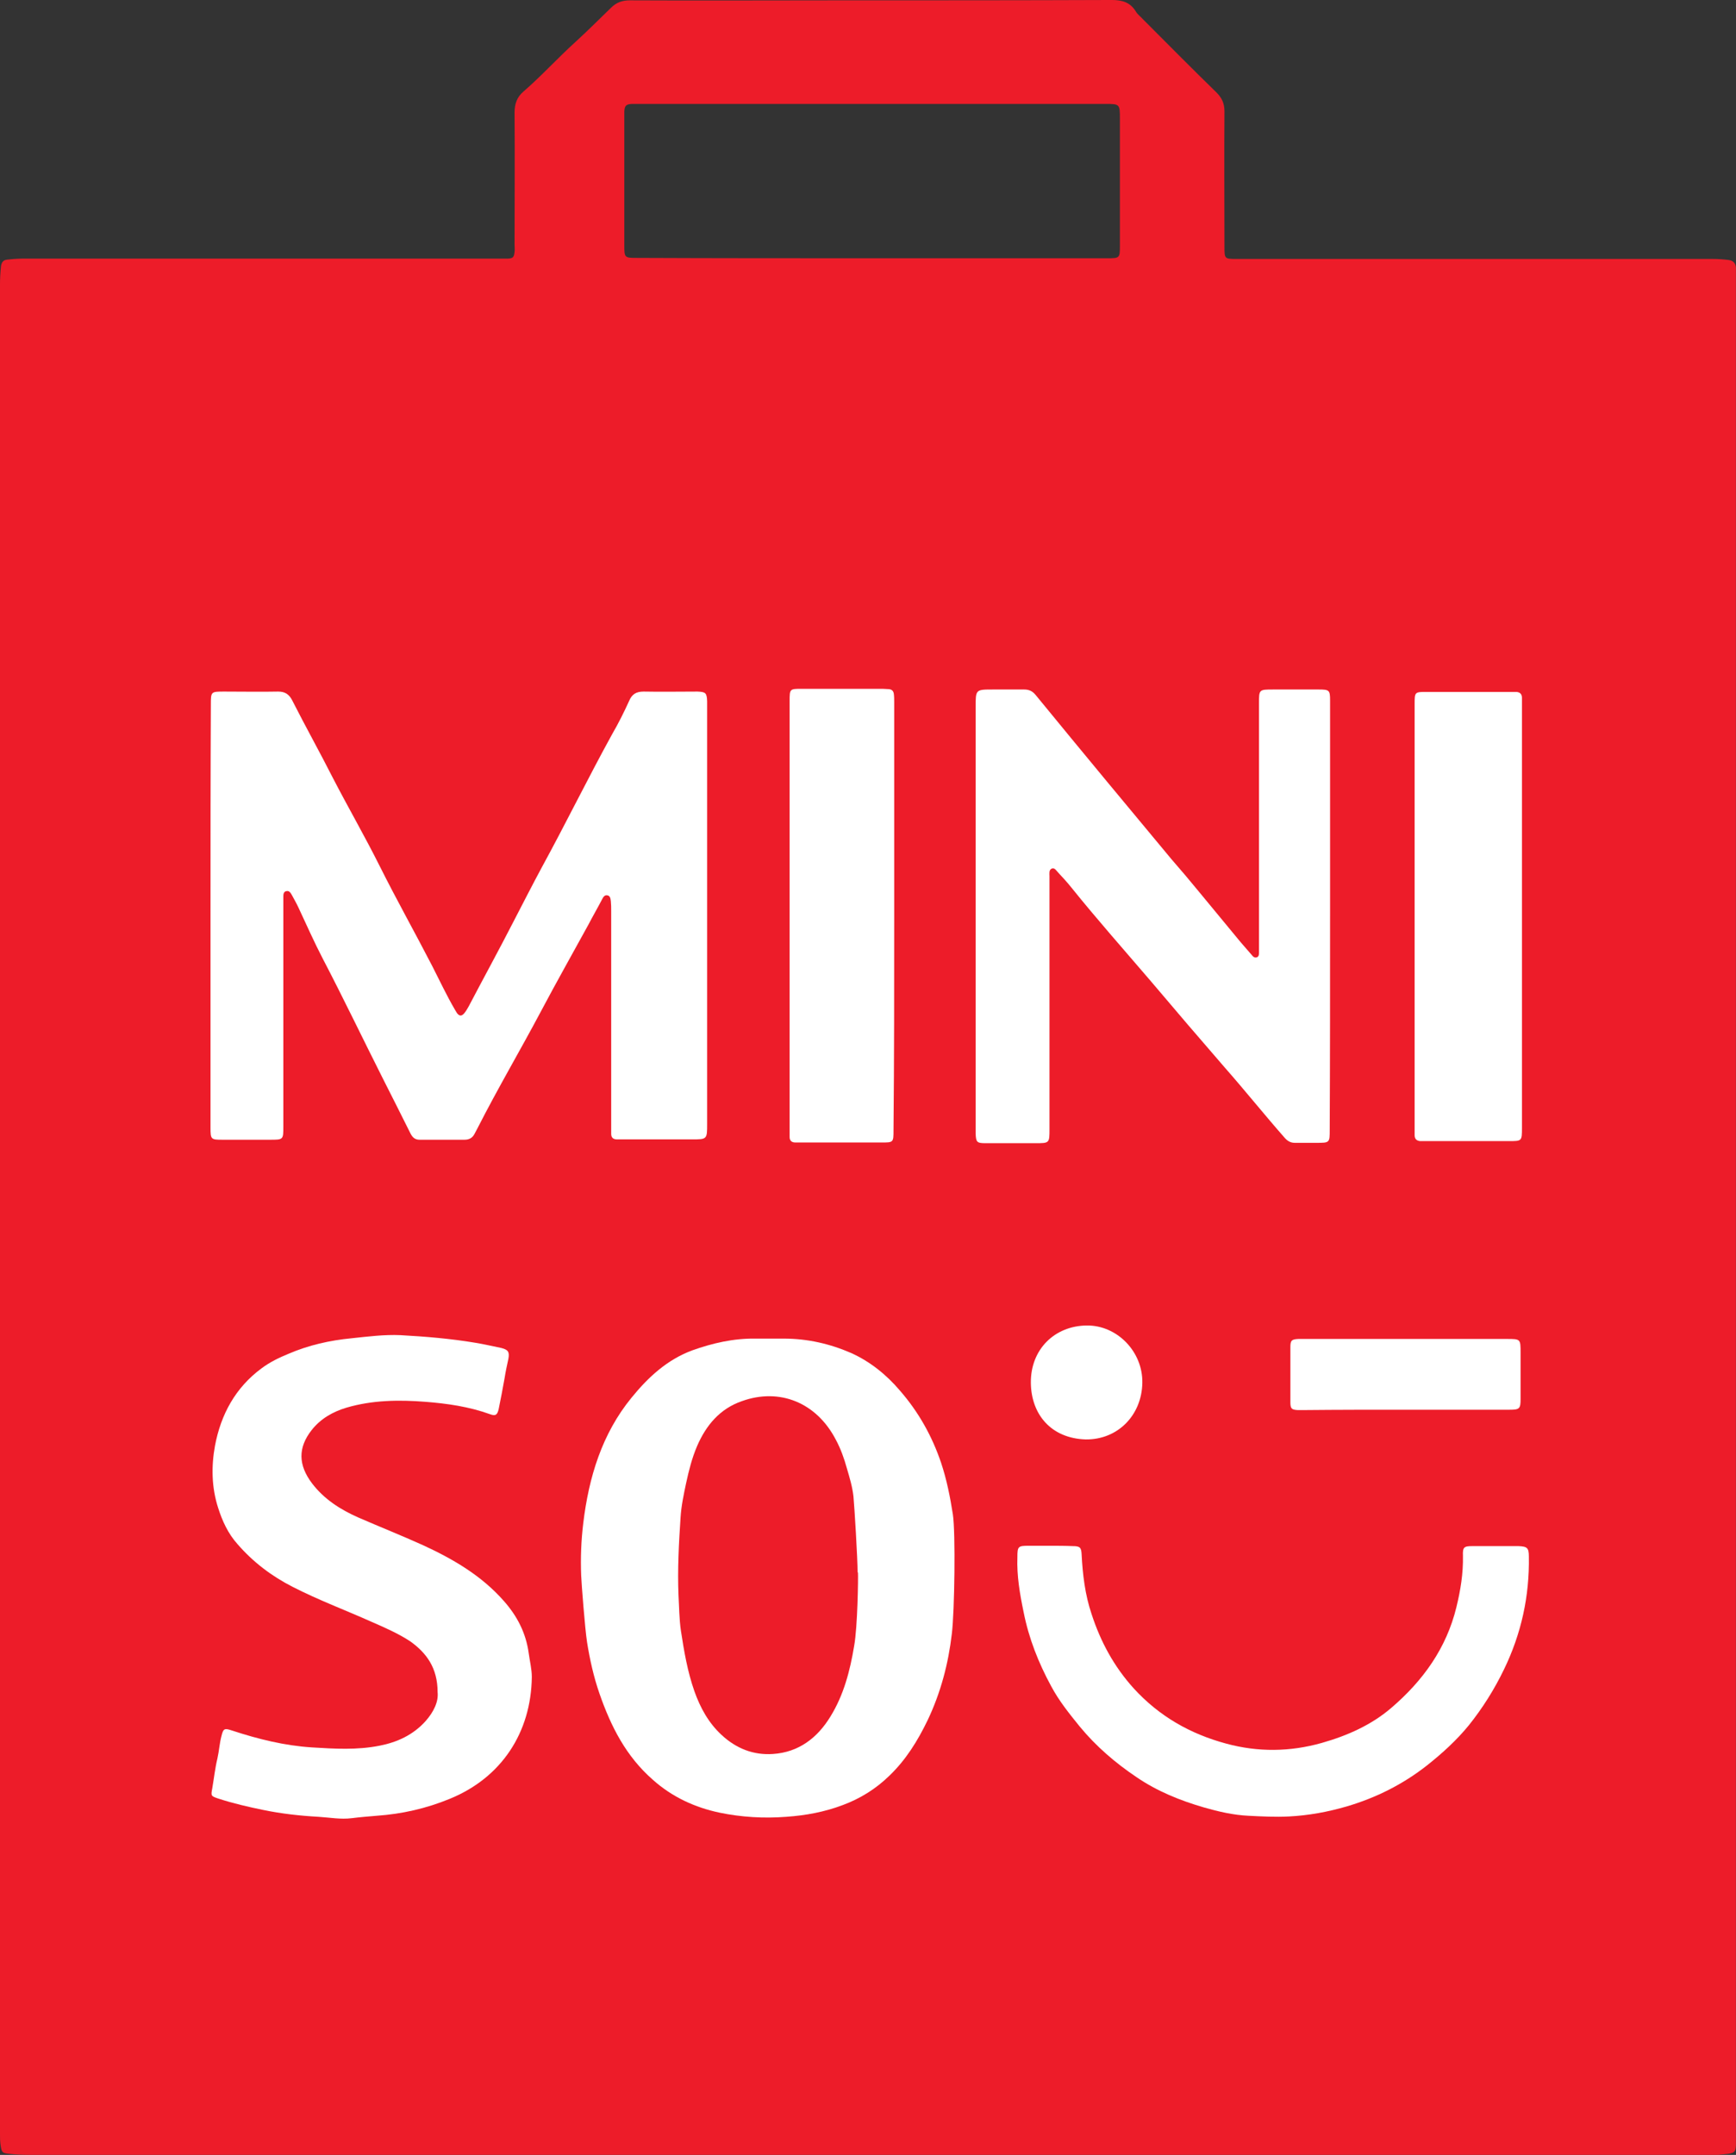 <?xml version="1.0" encoding="UTF-8" standalone="no"?>
<!-- Generator: Adobe Illustrator 22.0.0, SVG Export Plug-In . SVG Version: 6.00 Build 0)  -->

<svg
   xmlns:dc="http://purl.org/dc/elements/1.1/"
   xmlns:cc="http://creativecommons.org/ns#"
   xmlns:rdf="http://www.w3.org/1999/02/22-rdf-syntax-ns#"
   xmlns:svg="http://www.w3.org/2000/svg"
   xmlns="http://www.w3.org/2000/svg"
   xmlns:sodipodi="http://sodipodi.sourceforge.net/DTD/sodipodi-0.dtd"
   xmlns:inkscape="http://www.inkscape.org/namespaces/inkscape"
   version="1.1"
   id="Layer_1"
   x="0px"
   y="0px"
   viewBox="0 0 1000 1240.755"
   xml:space="preserve"
   sodipodi:docname="miniso logo.svg"
   width="1000"
   height="1240.755"
   inkscape:version="0.92.2 (5c3e80d, 2017-08-06)"><rect x="0" y="0" width="1000" height="1240.755" fill="#333333" stroke="none"/><defs
     id="defs31" /><sodipodi:namedview
     pagecolor="#ffffff"
     bordercolor="#666666"
     borderopacity="1"
     objecttolerance="10"
     gridtolerance="10"
     guidetolerance="10"
     inkscape:pageopacity="0"
     inkscape:pageshadow="2"
     inkscape:window-width="1600"
     inkscape:window-height="837"
     id="namedview29"
     showgrid="false"
     fit-margin-top="0"
     fit-margin-left="0"
     fit-margin-right="0"
     fit-margin-bottom="0"
     inkscape:zoom="1"
     inkscape:cx="550.17167"
     inkscape:cy="912.30002"
     inkscape:window-x="-8"
     inkscape:window-y="-8"
     inkscape:window-maximized="1"
     inkscape:current-layer="Layer_1" /><style
     type="text/css"
     id="style2">
	.st0{fill:#ED1C29;}
	.st1{fill:#FFFFFF;}
</style><g
     id="g26"
     transform="matrix(1.988,0,0,1.988,-108.35,-167.396)"><g
       id="g6"><path
         class="st0"
         d="m 54.5,434 c 0,-89.1 0,-178.2 0,-267.3 0,-1.8 0.1,-3.7 0.3,-5.5 0.2,-1.1 0.7,-1.7 1.8,-1.8 1.7,-0.2 3.3,-0.3 5,-0.3 45.8,0 91.7,0 137.5,0 0.9,0 1.8,0 2.6,0 1.5,-0.1 1.7,-0.4 1.9,-1.9 0.1,-0.7 0,-1.4 0,-2.2 0,-12.7 0.1,-25.4 0,-38.2 0,-2.5 0.7,-4.5 2.6,-6.1 5.3,-4.6 9.9,-9.7 15.1,-14.4 3.5,-3.2 6.8,-6.5 10.2,-9.8 1.6,-1.6 3.3,-2.2 5.5,-2.2 19.9,0.1 39.8,0 59.8,0 26.6,0 53.3,0 79.9,-0.1 3,0 5.3,0.7 6.9,3.3 0.5,0.9 1.4,1.5 2.1,2.3 7.1,7.1 14.1,14.2 21.3,21.2 1.6,1.6 2.3,3.2 2.3,5.5 -0.1,13 0,26.1 0,39.1 0,3.6 0,3.6 3.6,3.6 45.9,0 91.8,0 137.7,0 1.6,0 3.2,0.1 4.8,0.3 1.3,0.2 2,0.9 2.1,2.2 0,0.4 0,0.8 0,1.2 0,0.8 0,1.6 0,2.4 0,179.1 0,358.2 0,537.3 0,1 0,1.9 0,2.9 -0.1,1.9 -0.4,2.2 -2.2,2.5 -0.9,0.1 -1.9,0.2 -2.9,0.3 -0.7,0 -1.4,0 -2.2,0 -162.5,0 -324.9,0 -487.4,0 -1.9,0 -3.8,-0.1 -5.7,-0.3 -1.9,-0.2 -2.1,-0.4 -2.4,-2.3 -0.2,-1.2 -0.2,-2.4 -0.2,-3.6 0,-50.2 0,-100.3 0,-150.5 0,-39.4 0,-78.5 0,-117.6 z M 307.2,159 c 22.7,0 45.4,0 68.1,0 3.6,0 3.7,0 3.7,-3.6 0,-12.2 0,-24.5 0,-36.7 0,-4.4 0,-4.4 -4.4,-4.4 -44.9,0 -89.9,0 -134.8,0 -0.7,0 -1.4,0 -2.2,0 -1.7,0.1 -2.1,0.5 -2.2,2.2 0,0.6 0,1.3 0,1.9 0,12.2 0,24.5 0,36.7 0,3.8 0,3.8 3.9,3.8 22.6,0.1 45.2,0.1 67.9,0.1 z"
         id="path4"
         inkscape:connector-curvature="0"
         style="fill:#ed1c29" /></g><path
       class="st1"
       d="m 115.5,349.4 c 0,20.5 0,40.9 0,61.4 0,3.4 0.1,3.5 3.5,3.5 4.6,0 9.1,0 13.7,0 3.9,0 3.9,0 3.9,-3.8 0,-21.3 0,-42.5 0,-63.8 0,-1 0,-1.9 0,-2.9 0,-0.6 0.1,-1.4 0.9,-1.5 0.8,-0.2 1.2,0.5 1.5,1 0.7,1.3 1.4,2.5 2,3.8 2.3,4.9 4.5,9.9 7,14.7 6,11.5 11.6,23.2 17.4,34.7 2.7,5.3 5.4,10.7 8.1,16.1 0.6,1.1 1.3,1.7 2.6,1.7 4.3,0 8.6,0 13,0 1.3,0 2.3,-0.5 2.9,-1.7 0.3,-0.6 0.6,-1.1 0.9,-1.7 5.8,-11.4 12.3,-22.4 18.3,-33.7 4.5,-8.5 9.2,-16.8 13.8,-25.2 1.3,-2.5 2.7,-4.9 4,-7.4 0.3,-0.6 0.7,-1.2 1.4,-1.1 0.9,0.1 1,0.9 1.1,1.7 0.1,1 0.1,1.9 0.1,2.9 0,20.7 0,41.4 0,62.1 0,0.8 0,1.6 0,2.4 0,1.1 0.6,1.6 1.7,1.6 0.6,0 1.3,0 1.9,0 6.6,0 13.1,0 19.7,0 4.5,0 4.5,0 4.5,-4.5 0,-40.2 0,-80.5 0,-120.7 0,-0.6 0,-1.1 0,-1.7 -0.1,-2.4 -0.4,-2.7 -2.8,-2.8 -5.2,0 -10.4,0.1 -15.6,0 -2.2,0 -3.4,0.8 -4.2,2.7 -1.5,3.3 -3.1,6.5 -4.9,9.6 -7,12.7 -13.4,25.8 -20.4,38.6 -2.8,5.2 -5.5,10.5 -8.2,15.7 -4.2,8.2 -8.7,16.4 -13,24.6 -0.4,0.7 -0.8,1.4 -1.3,2 -0.8,0.9 -1.4,0.8 -2.1,-0.1 -0.2,-0.3 -0.4,-0.7 -0.6,-1 -2.4,-4.1 -4.4,-8.4 -6.5,-12.5 -5,-9.7 -10.4,-19.3 -15.3,-29.1 -4.3,-8.6 -9.1,-16.9 -13.5,-25.4 -3.8,-7.5 -8,-15 -11.8,-22.5 -0.9,-1.8 -2.1,-2.6 -4.1,-2.6 -5.2,0.1 -10.4,0 -15.6,0 -3.9,0 -3.9,0 -3.9,3.8 -0.1,20.5 -0.1,40.8 -0.1,61.1 z"
       id="path8"
       inkscape:connector-curvature="0"
       style="fill:#ffffff" /><path
       class="st1"
       d="m 439.9,349.5 c 0,-9.4 0,-18.7 0,-28.1 0,-11.4 0,-22.9 0,-34.3 0,-3 -0.2,-3.2 -3.3,-3.2 -4.4,0 -8.8,0 -13.2,0 -4.1,0 -4.1,0 -4.1,4.1 0,23.2 0,46.4 0,69.6 0,0.9 0,1.8 0,2.6 0,0.6 -0.1,1.2 -0.8,1.3 -0.5,0.1 -0.9,-0.2 -1.2,-0.6 -1.1,-1.3 -2.2,-2.5 -3.3,-3.8 -4,-4.8 -7.9,-9.6 -11.9,-14.4 -2.7,-3.3 -5.4,-6.5 -8.2,-9.7 -6.2,-7.5 -12.5,-15 -18.7,-22.5 -6.9,-8.3 -13.7,-16.6 -20.6,-25 -0.9,-1.1 -1.9,-1.6 -3.3,-1.6 -3,0 -6.1,0 -9.1,0 -5,0 -5,0 -5,5.1 0,40.3 0,80.6 0,121 0,0.8 0,1.6 0,2.4 0.1,2.6 0.3,2.9 2.9,2.9 4.8,0 9.6,0 14.4,0 4.1,0 4.1,0 4.1,-4.1 0,-23.5 0,-47 0,-70.6 0,-0.9 0,-1.8 0,-2.6 0,-0.8 -0.2,-1.8 0.6,-2.2 0.9,-0.4 1.4,0.6 1.9,1.1 1.3,1.4 2.6,2.8 3.8,4.3 7.4,9.2 15.3,18.1 23,27.1 7.1,8.4 14.3,16.8 21.5,25.1 5.9,6.7 11.5,13.7 17.4,20.4 0.8,0.9 1.7,1.4 2.9,1.4 2.1,0 4.2,0 6.2,0 3.9,0 3.9,0 3.9,-3.8 0.1,-20.6 0.1,-41.3 0.1,-61.9 z"
       id="path10"
       inkscape:connector-curvature="0"
       style="fill:#ffffff" /><path
       class="st1"
       d="m 330.6,522.8 c -0.8,-5.1 -1.8,-10.1 -3.4,-14.9 -2.6,-7.7 -6.5,-14.7 -11.9,-20.9 -3.9,-4.6 -8.6,-8.4 -14.1,-10.9 -6.2,-2.7 -12.7,-4.2 -19.6,-4.2 -2.7,0 -5.4,0 -8.2,0 -6.3,-0.1 -12.4,1.3 -18.3,3.4 -7.3,2.7 -12.8,7.8 -17.6,13.7 -8.6,10.5 -12.4,23.1 -14,36.4 -0.6,5 -0.8,10 -0.6,15.1 0.1,2.5 1.1,15.4 1.7,19.3 0.8,5 1.9,10 3.6,14.9 3.3,9.5 7.7,18.2 15.5,25 5.6,5 12.2,8 19.3,9.5 6.3,1.3 12.8,1.7 19.3,1.2 5.7,-0.4 11.1,-1.4 16.4,-3.4 5.1,-1.9 9.6,-4.7 13.5,-8.5 4.8,-4.6 8.2,-10.1 11.1,-16.1 3.8,-8 6,-16.4 7,-25 0.8,-6.4 1.1,-29.4 0.3,-34.6 z M 302,560.9 c -1.2,7.2 -3,14.2 -6.9,20.5 -3.8,6.2 -9.2,10.3 -16.6,10.8 -5.7,0.4 -10.7,-1.6 -14.9,-5.5 -3.8,-3.5 -6.2,-7.9 -7.9,-12.7 -2,-5.7 -3,-11.6 -3.9,-17.5 -0.5,-3.4 -0.5,-6.9 -0.7,-10.3 -0.3,-7.5 0.1,-15 0.6,-22.5 0.2,-3.3 0.9,-6.6 1.6,-9.9 0.8,-3.7 1.7,-7.3 3.2,-10.8 2.6,-6 6.6,-10.8 13,-13 10.9,-3.9 21.6,0.4 27.2,11.2 1.4,2.6 2.4,5.4 3.2,8.3 0.8,2.7 1.6,5.4 1.9,8.1 0.3,3.3 1.2,18 1.2,22 h 0.1 c 0.1,1.5 -0.1,15.8 -1.1,21.3 z"
       id="path12"
       inkscape:connector-curvature="0"
       style="fill:#ffffff" /><path
       class="st1"
       d="m 181.3,574.3 c 0.3,2.7 -1.1,5.7 -3.5,8.4 -3.6,4 -8.2,6.1 -13.3,7.1 -6.5,1.3 -13.1,0.9 -19.6,0.5 -7.9,-0.5 -15.6,-2.4 -23.2,-4.9 -2.1,-0.7 -2.5,-0.6 -3,1.5 -0.6,2.2 -0.7,4.4 -1.2,6.6 -0.7,2.9 -1,5.8 -1.5,8.7 -0.4,2.1 -0.4,2.2 1.7,2.9 4.3,1.4 8.6,2.4 13,3.3 5.3,1.1 10.7,1.7 16.1,2 3.2,0.2 6.4,0.8 9.6,0.4 2.4,-0.3 4.8,-0.5 7.2,-0.7 7.3,-0.5 14.4,-2.1 21.2,-4.9 15,-6.1 23.6,-19.2 23.8,-35.3 0,-2.3 -0.6,-4.6 -0.9,-6.9 -0.8,-5.8 -3.3,-10.7 -7.2,-15.1 -6.5,-7.4 -14.8,-12.2 -23.5,-16.2 -6.2,-2.8 -12.5,-5.3 -18.7,-8 -5.2,-2.3 -9.9,-5.3 -13.4,-9.9 -4,-5.3 -4.1,-10.3 -0.1,-15.4 2.6,-3.3 6.1,-5.3 10.1,-6.5 7.5,-2.2 15.2,-2.3 22.8,-1.7 6.4,0.5 12.7,1.4 18.8,3.6 1.6,0.6 2.1,0.2 2.5,-1.5 0.6,-3 1.2,-6 1.7,-8.9 0.3,-1.9 0.7,-3.8 1.1,-5.6 0.4,-2.1 -0.1,-2.7 -2.1,-3.2 -2.5,-0.5 -5,-1.1 -7.5,-1.5 -7.2,-1.2 -14.4,-1.8 -21.7,-2.2 -4.7,-0.2 -9.4,0.4 -14.1,0.9 -6.3,0.6 -12.5,2 -18.3,4.5 -2.7,1.1 -5.4,2.4 -7.8,4.2 -7.6,5.6 -11.8,13.4 -13.5,22.4 -1.1,6 -1,12.1 0.9,18 1.2,3.8 2.9,7.5 5.6,10.5 4.5,5.2 9.9,9.3 16,12.4 7.4,3.8 15.2,6.7 22.8,10.1 3.9,1.7 7.8,3.4 11.3,5.7 4.6,3.3 7.9,7.6 7.9,14.7 z"
       id="path14"
       inkscape:connector-curvature="0"
       style="fill:#ffffff" /><path
       class="st1"
       d="m 358.7,531.9 c 0,0 0,0 0,0 -2.1,0 -4.2,0 -6.2,0 -3,0 -3.2,0.2 -3.2,3.3 -0.2,5.4 0.7,10.6 1.8,15.9 1.5,7.6 4.3,14.7 8,21.5 2.3,4.3 5.3,8 8.3,11.7 4.7,5.7 10.3,10.5 16.4,14.6 6,4.1 12.7,6.8 19.6,8.8 4.2,1.2 8.5,2.2 12.9,2.4 3.9,0.2 7.8,0.4 11.7,0.2 5.7,-0.3 11.2,-1.3 16.7,-2.9 8.5,-2.5 16.3,-6.4 23.3,-11.9 4.4,-3.5 8.5,-7.2 12.1,-11.6 4,-5 7.4,-10.4 10.2,-16.2 5,-10.3 7.4,-21.2 7.2,-32.7 0,-2.5 -0.5,-2.9 -3,-3 -4.5,0 -9,0 -13.4,0 -2.4,0 -2.8,0.3 -2.7,2.8 0.1,5.1 -0.7,10 -1.9,14.9 -2.9,11.9 -9.7,21.3 -18.8,29.1 -5.8,5 -12.8,8.1 -20.2,10.2 -9.2,2.6 -18.5,2.7 -27.7,0.2 -10.4,-2.8 -19.4,-7.9 -26.8,-16 -5.7,-6.3 -9.6,-13.5 -12.2,-21.5 -1.9,-5.6 -2.6,-11.5 -2.9,-17.4 -0.1,-1.9 -0.5,-2.3 -2.5,-2.3 -2.3,-0.1 -4.5,-0.1 -6.7,-0.1 z"
       id="path16"
       inkscape:connector-curvature="0"
       style="fill:#ffffff" /><path
       class="st1"
       d="m 495.5,349.7 c 0,-20.3 0,-40.6 0,-61 0,-0.8 0,-1.6 0,-2.4 0,-1 -0.5,-1.6 -1.6,-1.7 -0.6,0 -1.3,0 -1.9,0 -8,0 -16,0 -24,0 -3.6,0 -3.6,0 -3.6,3.6 0,41 0,81.9 0,122.9 0,0.6 0,1.3 0,1.9 0,1.1 0.6,1.6 1.6,1.7 0.7,0 1.4,0 2.2,0 7.8,0 15.7,0 23.5,0 3.8,0 3.8,0 3.8,-3.9 0,-20.3 0,-40.7 0,-61.1 z"
       id="path18"
       inkscape:connector-curvature="0"
       style="fill:#ffffff" /><path
       class="st1"
       d="m 313.6,349.5 c 0,-20.6 0,-41.3 0,-61.9 0,-0.8 0,-1.6 -0.1,-2.4 -0.1,-0.8 -0.5,-1.3 -1.4,-1.4 -0.6,0 -1.3,-0.1 -1.9,-0.1 -7.8,0 -15.5,0 -23.3,0 -3.6,0 -3.6,0 -3.6,3.6 0,41.4 0,82.9 0,124.3 0,0.6 0,1.3 0,1.9 0,1.1 0.6,1.6 1.7,1.6 0.6,0 1.3,0 1.9,0 7.7,0 15.4,0 23,0 3.5,0 3.5,0 3.5,-3.6 0.2,-20.6 0.2,-41.3 0.2,-62 z"
       id="path20"
       inkscape:connector-curvature="0"
       style="fill:#ffffff" /><path
       class="st1"
       d="m 461.7,492.5 c 10.1,0 20.1,0 30.2,0 2.9,0 3.2,-0.3 3.2,-3.1 0,-4.5 0,-9 0,-13.4 0,-4 0,-4 -4,-4 -19.7,0 -39.3,0 -59,0 -0.5,0 -1,0 -1.4,0 -1.9,0.1 -2.3,0.4 -2.3,2.3 0,5.4 0,10.7 0,16.1 0,1.8 0.4,2.1 2.1,2.2 0.6,0 1.3,0 1.9,0 9.8,-0.1 19.5,-0.1 29.3,-0.1 z"
       id="path22"
       inkscape:connector-curvature="0"
       style="fill:#ffffff" /><path
       class="st1"
       d="m 369.1,501.1 c 9.3,0.1 16.2,-7 16.4,-16.3 0.2,-9.2 -7.4,-16.8 -16.1,-16.7 -9.4,0.1 -16.3,7 -16.2,16.6 0.1,9.2 5.9,16.1 15.9,16.4 z"
       id="path24"
       inkscape:connector-curvature="0"
       style="fill:#ffffff" /></g></svg>